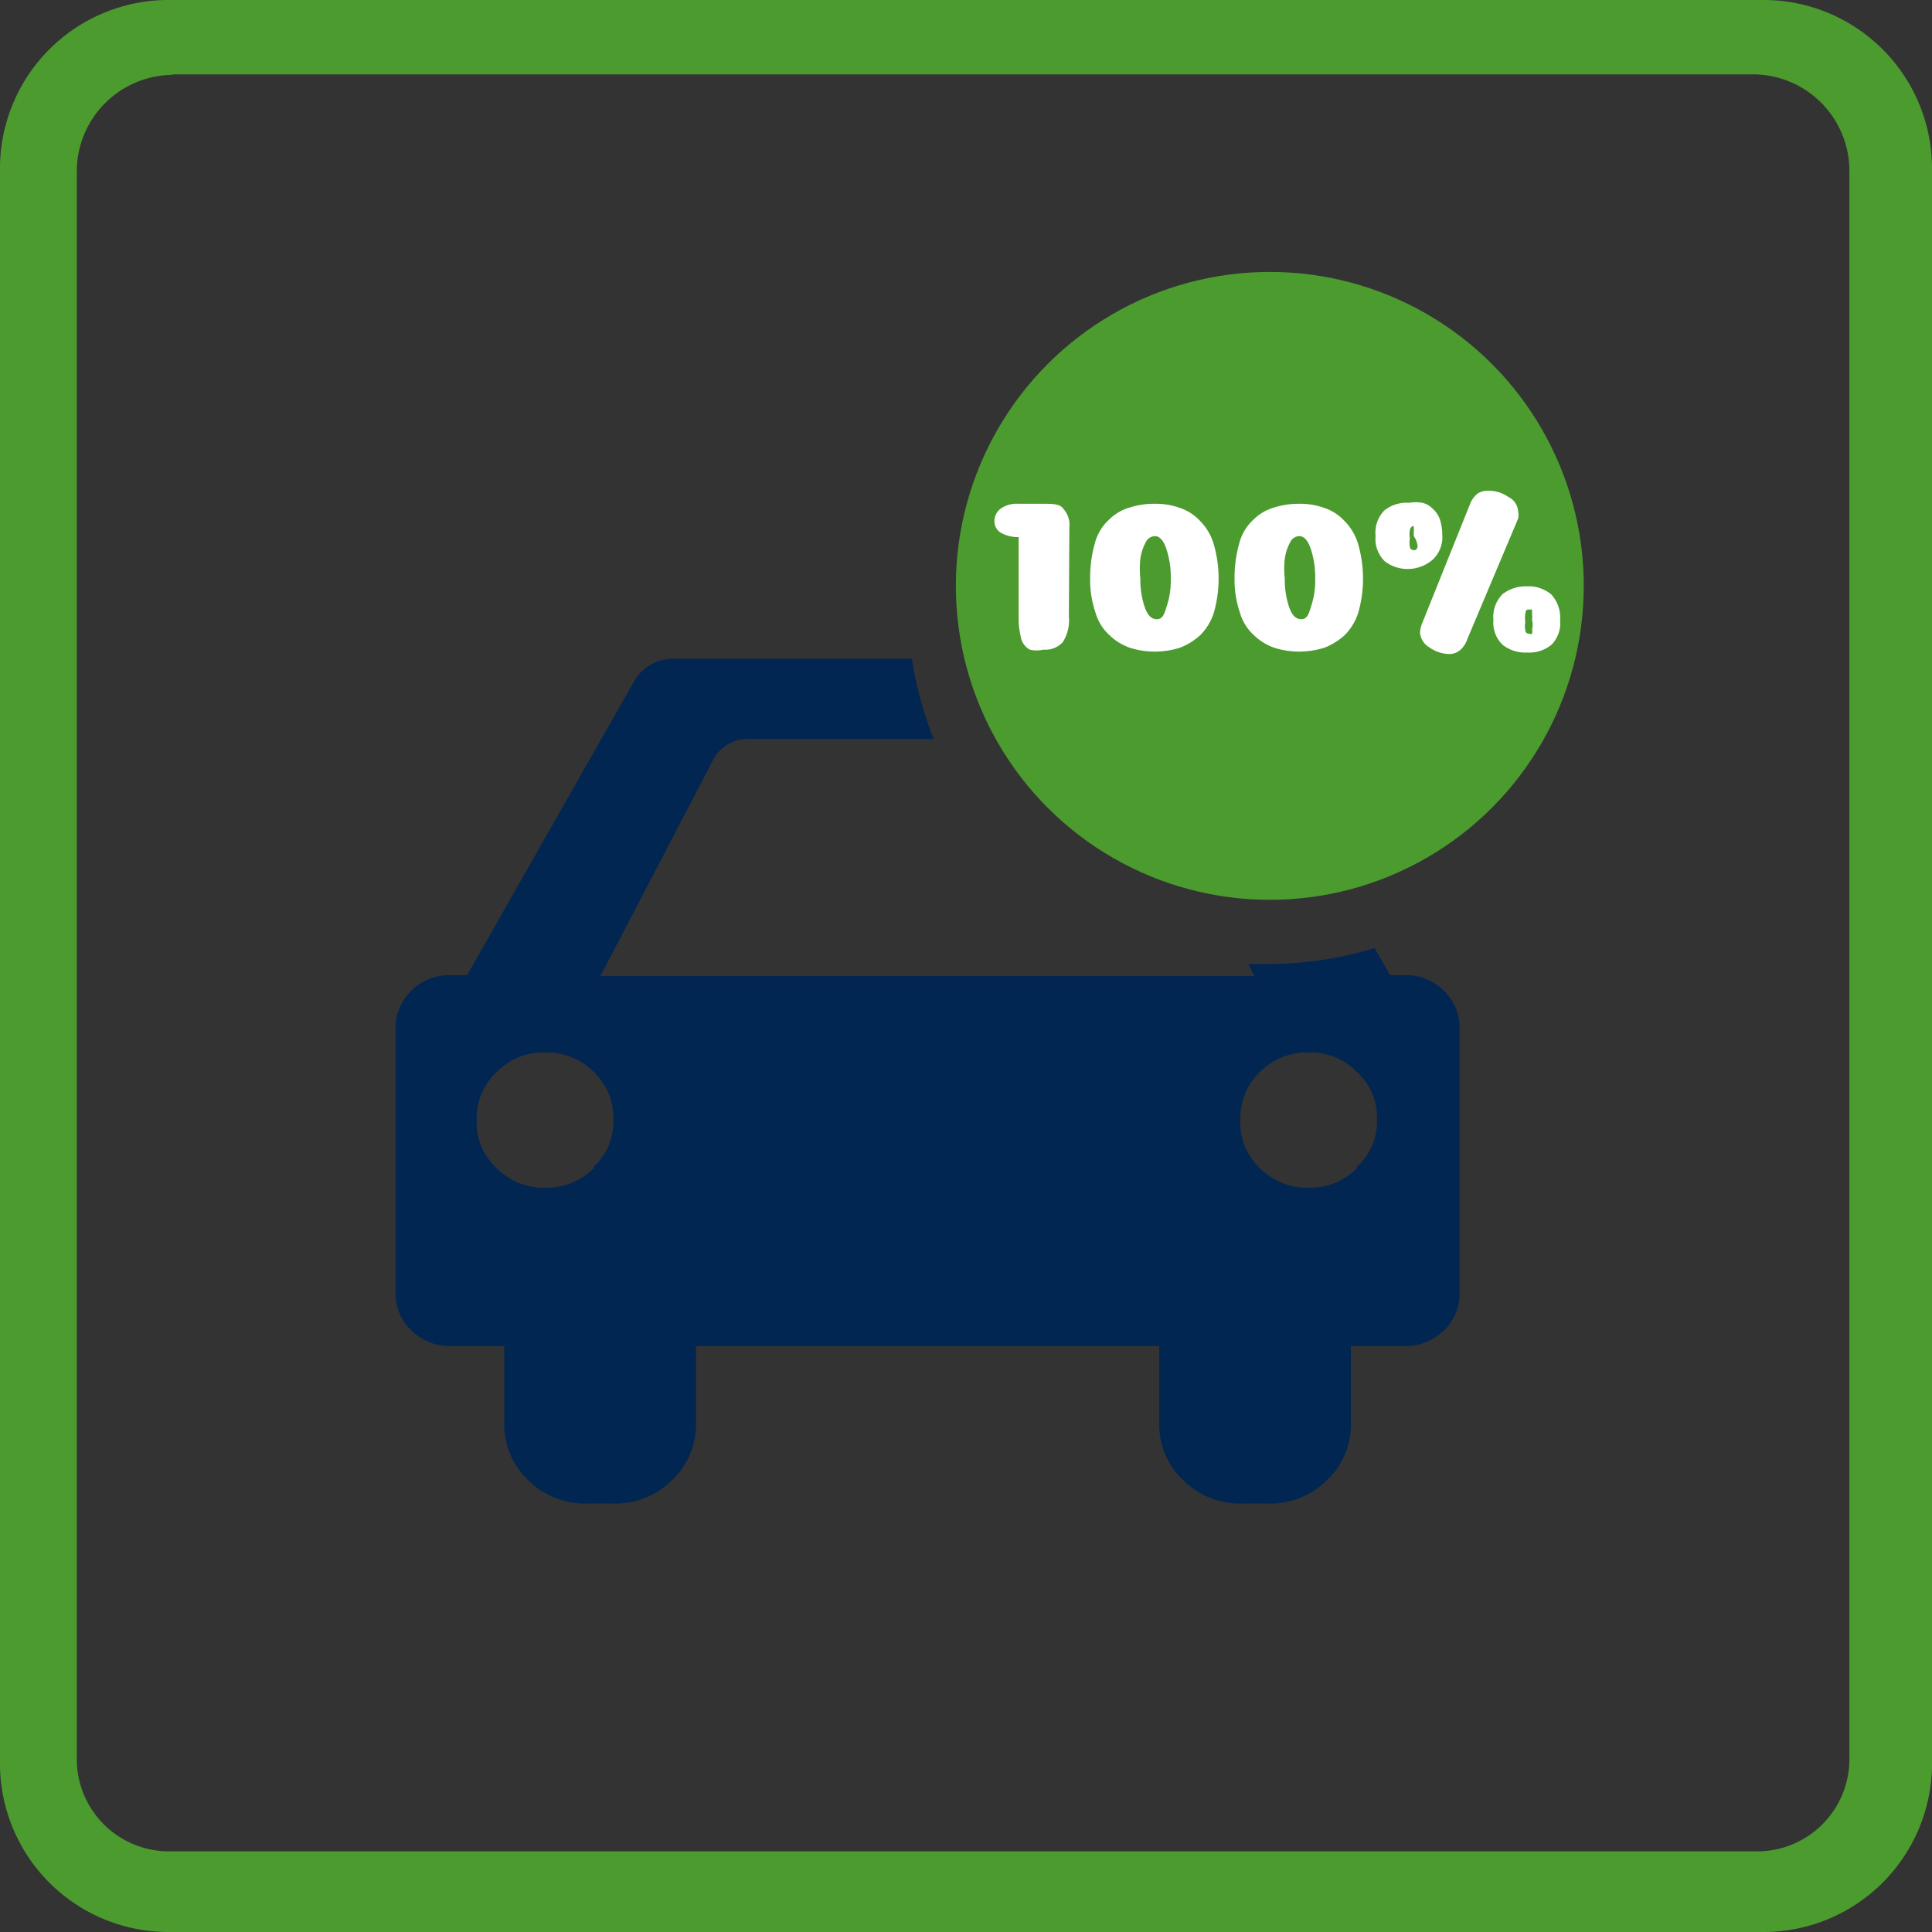 <svg xmlns="http://www.w3.org/2000/svg" width="40" height="40" viewBox="0 0 40 40"><rect x="0" y="0" width="40" height="40" fill="#333333" stroke="none"/><defs><style>.cls-1,.cls-3{fill:#4c9b2f;}.cls-1{fill-rule:evenodd;}.cls-2{fill:#012652;}.cls-4{fill:#fff;}</style></defs><g id="_2_varians" data-name="2 varians"><g id="Layer_12" data-name="Layer 12"><path class="cls-1" d="M3.54,1.54h32.8a2,2,0,0,1,1.95,2v32.9a1.91,1.91,0,0,1-1.95,1.89H3.54a1.91,1.91,0,0,1-1.95-1.89h0V3.55a2,2,0,0,1,2-2M3.54,0H36.46A3.49,3.49,0,0,1,40,3.43h0V36.57A3.49,3.49,0,0,1,36.46,40H3.54A3.49,3.49,0,0,1,0,36.57H0V3.43A3.49,3.49,0,0,1,3.54,0"/></g><path class="cls-2" d="M29.06,20.19h-.28l-.32-.56a7.69,7.69,0,0,1-2.22.33l-.39,0,.12.25H12.43l2.31-4.43a.82.82,0,0,1,.82-.48h3.77a7.67,7.67,0,0,1-.45-1.66H14a.93.93,0,0,0-.88.48L9.67,20.19H9.34a1.1,1.1,0,0,0-.82.32,1.06,1.06,0,0,0-.33.8v5.44a1.06,1.06,0,0,0,.33.8,1.14,1.14,0,0,0,.82.32h1.1v1.6a1.59,1.59,0,0,0,.5,1.18,1.67,1.67,0,0,0,1.21.48h.55a1.67,1.67,0,0,0,1.21-.48,1.59,1.59,0,0,0,.5-1.18v-1.6H24v1.6a1.59,1.59,0,0,0,.5,1.18,1.67,1.67,0,0,0,1.21.48h.55a1.67,1.67,0,0,0,1.21-.48,1.59,1.59,0,0,0,.5-1.18v-1.6h1.1a1.14,1.14,0,0,0,.82-.32,1.06,1.06,0,0,0,.33-.8V21.31a1.06,1.06,0,0,0-.33-.8A1.1,1.1,0,0,0,29.06,20.19Zm-16.77,4a1.37,1.37,0,0,1-1,.4,1.34,1.34,0,0,1-1-.4,1.26,1.26,0,0,1-.42-1,1.29,1.29,0,0,1,.42-1,1.34,1.34,0,0,1,1-.4,1.37,1.37,0,0,1,1,.4,1.32,1.32,0,0,1,.41,1A1.28,1.28,0,0,1,12.29,24.16Zm15.8,0a1.34,1.34,0,0,1-1,.4,1.37,1.37,0,0,1-1-.4,1.28,1.28,0,0,1-.41-1,1.32,1.32,0,0,1,.41-1,1.37,1.37,0,0,1,1-.4,1.34,1.34,0,0,1,1,.4,1.29,1.29,0,0,1,.42,1A1.26,1.26,0,0,1,28.09,24.16Z"/><circle class="cls-3" cx="26.29" cy="12.13" r="6.5"/><path class="cls-4" d="M22.13,12.77a.83.83,0,0,1-.13.53.49.49,0,0,1-.4.15.59.59,0,0,1-.28,0,.38.38,0,0,1-.17-.2,1.78,1.78,0,0,1-.06-.39V11.12a.72.72,0,0,1-.35-.08.27.27,0,0,1-.15-.26.31.31,0,0,1,.13-.25.57.57,0,0,1,.36-.1h.49c.23,0,.38,0,.45.11a.49.49,0,0,1,.12.38Z"/><path class="cls-4" d="M23.91,13.49a1.67,1.67,0,0,1-.52-.08,1.14,1.14,0,0,1-.42-.26,1,1,0,0,1-.29-.47,2.1,2.1,0,0,1-.11-.7,2.6,2.6,0,0,1,.1-.74,1,1,0,0,1,.29-.48,1,1,0,0,1,.42-.25,1.69,1.69,0,0,1,.53-.08,1.47,1.47,0,0,1,.53.09,1,1,0,0,1,.41.27,1.13,1.13,0,0,1,.28.48,2.57,2.57,0,0,1,0,1.42,1.16,1.16,0,0,1-.28.46,1.33,1.33,0,0,1-.42.26A1.72,1.72,0,0,1,23.91,13.49Zm.24-.92a1.7,1.7,0,0,0,.09-.59,1.87,1.87,0,0,0-.09-.61q-.09-.27-.24-.27a.22.22,0,0,0-.19.13,1,1,0,0,0-.11.34,1.84,1.84,0,0,0,0,.41,1.78,1.78,0,0,0,.09.59c.06.17.14.25.25.25S24.1,12.74,24.15,12.57Z"/><path class="cls-4" d="M26.9,13.49a1.67,1.67,0,0,1-.52-.08,1.14,1.14,0,0,1-.42-.26,1,1,0,0,1-.29-.47,2.1,2.1,0,0,1-.11-.7,2.6,2.6,0,0,1,.1-.74,1,1,0,0,1,.29-.48,1,1,0,0,1,.42-.25,1.69,1.69,0,0,1,.53-.08,1.47,1.47,0,0,1,.53.09,1,1,0,0,1,.41.27,1.13,1.13,0,0,1,.28.48,2.57,2.57,0,0,1,0,1.42,1.16,1.16,0,0,1-.28.46,1.33,1.33,0,0,1-.42.26A1.72,1.72,0,0,1,26.9,13.49Zm.24-.92a1.7,1.7,0,0,0,.09-.59,1.87,1.87,0,0,0-.09-.61q-.09-.27-.24-.27a.22.22,0,0,0-.19.13,1,1,0,0,0-.11.34,1.84,1.84,0,0,0,0,.41,1.78,1.78,0,0,0,.09.59c.06.17.14.25.25.25S27.09,12.74,27.14,12.57Z"/><path class="cls-4" d="M29.17,11.78a.77.77,0,0,1-.5-.16.64.64,0,0,1-.19-.52.66.66,0,0,1,.18-.53.73.73,0,0,1,.51-.16.86.86,0,0,1,.28,0,.45.45,0,0,1,.21.12.53.53,0,0,1,.15.22,1,1,0,0,1,.05.31.64.64,0,0,1-.19.52A.79.79,0,0,1,29.17,11.78Zm.1-.68V11a.13.13,0,0,0,0-.06.43.43,0,0,0,0-.05l0,0s0,0,0,0l0,0s-.06,0-.08.08a.57.57,0,0,0,0,.18.43.43,0,0,0,0,.17c0,.05.05.07.08.07s.06,0,.08-.07A.42.42,0,0,0,29.27,11.1Zm1.11,2.13a.51.51,0,0,1-.15.23.34.34,0,0,1-.23.08.72.72,0,0,1-.41-.14.38.38,0,0,1-.19-.31.64.64,0,0,1,.05-.2l1-2.49a.54.54,0,0,1,.14-.18.39.39,0,0,1,.23-.06.71.71,0,0,1,.41.13.35.35,0,0,1,.2.29.34.34,0,0,1,0,.16Zm1.24.28a.76.76,0,0,1-.51-.16.63.63,0,0,1-.19-.51.67.67,0,0,1,.19-.54.78.78,0,0,1,.51-.16.72.72,0,0,1,.5.17.71.71,0,0,1,.18.53.63.63,0,0,1-.18.51A.72.72,0,0,1,31.62,13.51Zm.1-.67a.49.49,0,0,0,0-.12l0-.1s0,0-.06,0-.06,0-.08.08a.57.57,0,0,0,0,.18.43.43,0,0,0,0,.17s0,.07.08.07a.07.07,0,0,0,.06,0,.19.19,0,0,0,0-.09A.37.37,0,0,0,31.72,12.84Z"/></g></svg>